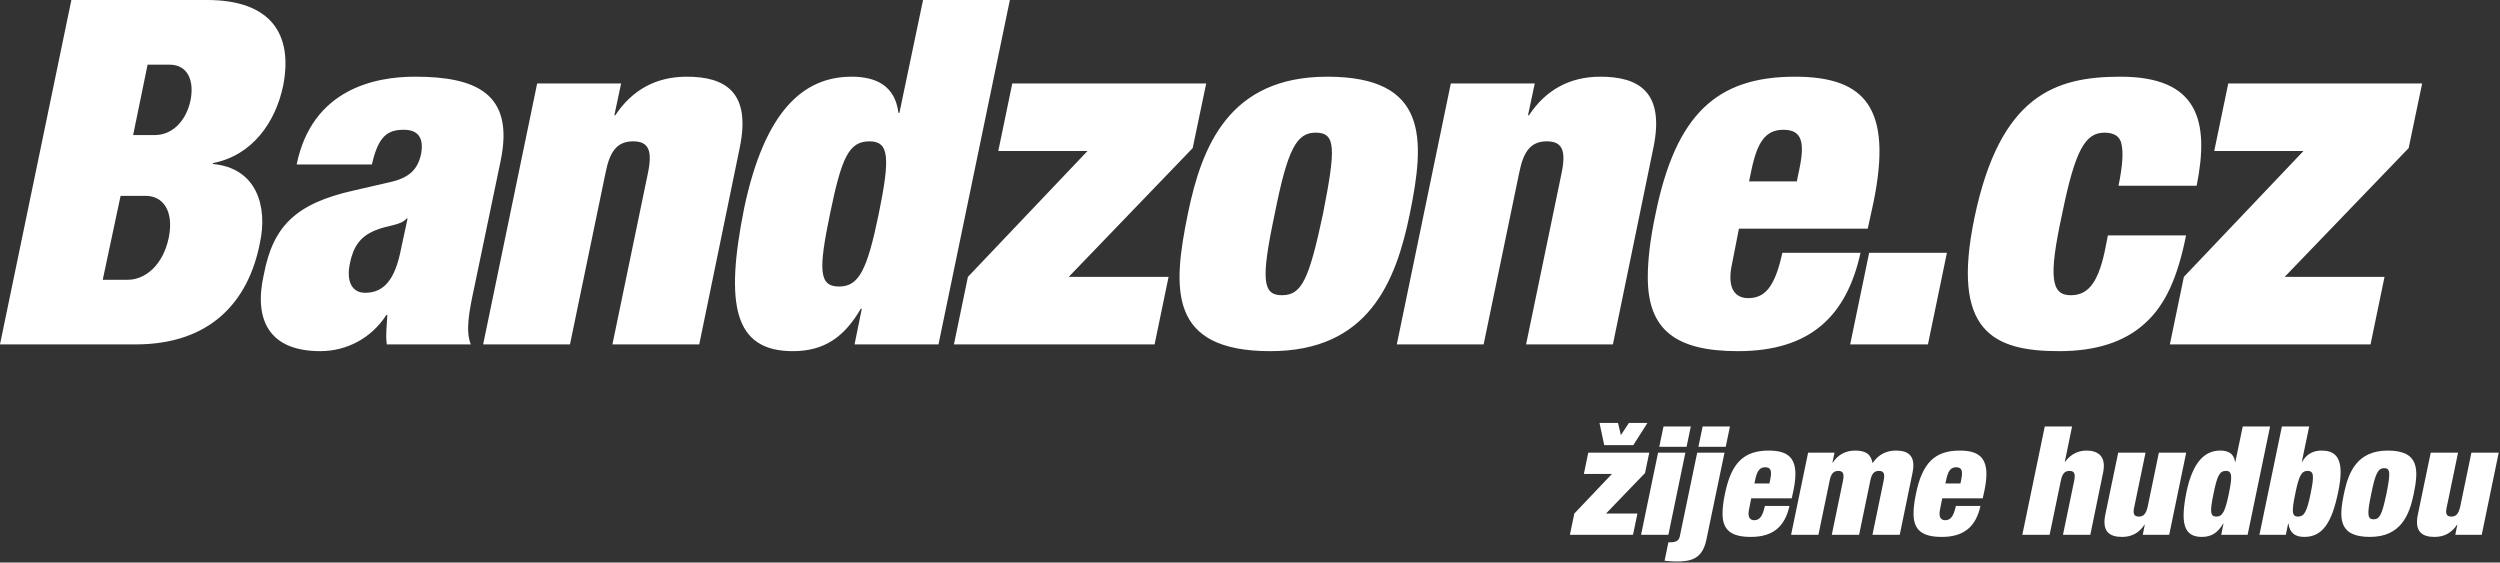 <?xml version="1.0" encoding="UTF-8" standalone="no"?>
<svg xmlns="http://www.w3.org/2000/svg" xmlns:xlink="http://www.w3.org/1999/xlink" xmlns:serif="http://www.serif.com/" width="100%" height="100%" viewBox="0 0 7817 1759" version="1.1" xml:space="preserve" style="fill-rule:evenodd;clip-rule:evenodd;stroke-linejoin:round;stroke-miterlimit:2;">
  <rect x="0" y="0" width="7817" height="1759" fill="#333333" stroke="none"/>
  <g>
    <path d="M5001.33,1322.47l57.875,-0l9,37.95l25.167,-37.95l57.833,-0l-44.083,69.3l-91.083,-0l-14.709,-69.3Zm-35.166,93.02l190.75,0l-13.25,63.567l-122,126.708l98.25,0l-13.792,66.413l-197.333,0l13.75,-66.413l117.666,-123.858l-87.791,0l13.75,-66.417Z" style="fill:#fff;fill-rule:nonzero;"></path>
    <path d="M5201.5,1333.38l85.375,0l-13.292,63.612l-85.375,0l13.292,-63.612Zm-17.083,82.112l85.375,0l-53.125,256.688l-85.417,0l53.167,-256.688Z" style="fill:#fff;fill-rule:nonzero;"></path>
    <path d="M5323.88,1333.38l85.375,0l-13.25,63.612l-85.417,0l13.292,-63.612Zm-17.083,82.112l85.375,0l-56.917,273.292c-12.792,59.3 -48.375,66.888 -92.958,66.888c-11.917,-0 -25.625,-0.946 -37.5,-2.371l11.875,-57.4c20.833,-0 32.25,-2.846 35.583,-18.029l54.542,-262.379Z" style="fill:#fff;fill-rule:nonzero;"></path>
    <path d="M5534.96,1500.4c5.792,-26.996 2.875,-39.375 -15.625,-39.375c-17.541,0 -25.583,12.379 -31.291,39.375l-2.375,11.384l46.958,-0l2.333,-11.384Zm-59.25,57.875l-6.708,33.725c-6.083,27.513 4.792,34.588 15.708,34.588c15.667,-0 26.084,-9.446 33.709,-44.55l76.833,-0c-13.75,62.621 -49.833,96.775 -120.5,96.775c-61.25,-0 -88.708,-20.875 -88.708,-72.584c-0,-17.075 2.333,-37.95 7.541,-62.187c19.917,-98.196 60.292,-135.2 137.125,-135.2c68.792,-0 96.375,30.404 77.292,123.383l-5.625,26.05l-126.667,0Z" style="fill:#fff;fill-rule:nonzero;"></path>
    <path d="M5762.71,1502.78c4.292,-21.346 0.459,-30.358 -14.708,-30.358c-15.167,-0 -22.75,9.012 -27.042,30.358l-35.083,169.4l-85.5,0l53.208,-256.688l82.542,0l-6.625,31.309l0.958,-0c16.584,-25.142 40.375,-37.95 70.209,-37.95c35.583,-0 49.333,12.808 54.583,39.417c18.958,-28.98 46.042,-39.417 72.583,-39.417c37.5,-0 63.584,14.708 52.167,69.779l-39.875,193.55l-85.333,0l35.041,-169.4c4.334,-21.346 0.542,-30.358 -14.708,-30.358c-15.125,-0 -22.75,9.012 -27.042,30.358l-35.083,169.4l-85.417,0l35.125,-169.4Z" style="fill:#fff;fill-rule:nonzero;"></path>
    <path d="M6132.21,1500.4c5.75,-26.996 2.875,-39.375 -15.625,-39.375c-17.541,0 -25.625,12.379 -31.291,39.375l-2.375,11.384l46.958,-0l2.333,-11.384Zm-59.291,57.875l-6.667,33.725c-6.125,27.513 4.75,34.588 15.667,34.588c15.708,-0 26.125,-9.446 33.75,-44.55l76.833,-0c-13.75,62.621 -49.792,96.775 -120.5,96.775c-61.25,-0 -88.75,-20.875 -88.75,-72.584c0,-17.075 2.375,-37.95 7.583,-62.187c19.917,-98.196 60.292,-135.2 137.167,-135.2c68.708,-0 96.292,30.404 77.292,123.383l-5.667,26.05l-126.708,0Z" style="fill:#fff;fill-rule:nonzero;"></path>
    <path d="M6393.62,1333.38l85.375,0l-22.75,110.575l0.958,0c19.417,-27.037 45.542,-35.104 66.459,-35.104c35.041,-0 63.5,16.129 52.166,69.779l-39.833,193.55l-85.458,0l35.125,-169.4c4.25,-21.346 0.458,-30.358 -14.709,-30.358c-15.208,-0 -22.791,9.012 -27.041,30.358l-35.167,169.4l-85.333,0l70.208,-338.8Z" style="fill:#fff;fill-rule:nonzero;"></path>
    <path d="M6623.21,1415.49l85.417,-0.001l-35.125,169.359c-5.167,21.387 -0.917,30.404 14.208,30.404c15.25,0 22.375,-9.017 27.584,-30.404l35.041,-169.359l85.459,0l-53.125,256.688l-82.625,0l6.25,-31.354l-1,-0c-16.584,25.187 -39.834,37.996 -69.75,37.996c-37.459,-0 -64.042,-14.75 -52.625,-69.734l40.291,-193.596Z" style="fill:#fff;fill-rule:nonzero;"></path>
    <path d="M6930.12,1615.25c19.5,0 27.5,-16.129 38.958,-71.204c11.334,-55.5 10.417,-71.629 -9.041,-71.629c-20.417,-0 -27.542,16.129 -38.917,71.629c-11.333,55.075 -10.917,71.204 9,71.204Zm82.542,-281.875l85.458,0l-70.25,338.8l-82.542,0l7.125,-35.146l-1,0c-16.541,28.504 -36.458,41.788 -66.833,41.788c-57.917,-0 -66.917,-45.542 -47.958,-140.463c20.416,-96.775 58.875,-129.508 105.791,-129.508c24.209,-0 42.75,9.012 46.084,35.579l0.875,0l23.25,-111.05Z" style="fill:#fff;fill-rule:nonzero;"></path>
    <path d="M7185.33,1615.25c19.917,0 28.042,-16.129 39.375,-71.204c11.375,-55.5 10.917,-71.629 -9.458,-71.629c-19.458,-0 -27.083,16.129 -38.458,71.629c-11.375,55.075 -10.917,71.204 8.541,71.204Zm-50.291,-281.875l85.375,0l-23.209,111.05l0.917,0c14.708,-26.567 37.042,-35.579 61.208,-35.579c37.042,-0 59.292,17.079 59.292,67.883c-0,16.559 -2.375,36.959 -7.583,61.625c-19.459,94.921 -48.375,140.463 -105.792,140.463c-30.333,-0 -45.542,-13.284 -49.792,-41.788l-0.958,0l-7.125,35.146l-82.583,0l70.25,-338.8Z" style="fill:#fff;fill-rule:nonzero;"></path>
    <path d="M7421.58,1623.79c19.459,-0 26.584,-15.225 40.334,-79.742c12.791,-64.992 12.791,-80.171 -7.125,-80.171c-18.5,0 -27.5,15.179 -40.334,80.171c-13.791,64.517 -11.875,79.742 7.125,79.742Zm-11.375,55.029c-100.625,-0 -96.291,-61.238 -81.166,-135.242c13.791,-66.846 40.833,-134.729 137.125,-134.729c99.666,-0 96.291,61.196 81.125,135.2c-13.709,66.933 -40.75,134.771 -137.084,134.771Z" style="fill:#fff;fill-rule:nonzero;"></path>
    <path d="M7600.38,1415.49l85.417,-0.001l-35.125,169.359c-5.167,21.387 -0.917,30.404 14.208,30.404c15.25,0 22.375,-9.017 27.583,-30.404l35.125,-169.359l85.375,0l-53.083,256.688l-82.583,0l6.166,-31.354l-0.958,-0c-16.625,25.187 -39.875,37.996 -69.792,37.996c-37.458,-0 -64.041,-14.75 -52.625,-69.734l40.292,-193.596Z" style="fill:#fff;fill-rule:nonzero;"></path>
    <path d="M5625.83,530.925l-7.541,36.229l-149.292,0l7.542,-36.229c18.083,-85.992 43.75,-125.15 99.583,-125.15c58.792,0 67.833,39.158 49.708,125.15Zm-13.5,-291.1c-244.333,0 -372.541,117.692 -435.916,429.838c-16.542,76.937 -24.125,143.308 -24.125,197.604c-0,164.4 87.5,230.725 282.083,230.725c224.708,-0 339.292,-108.546 383.083,-307.617l-244.375,0c-24.125,111.608 -57.291,141.754 -107.083,141.754c-34.708,0 -69.375,-22.642 -49.75,-110.1l21.083,-107.083l402.709,-0l18.125,-82.933c60.291,-295.671 -27.167,-392.188 -245.834,-392.188Zm-608.333,-0c-95,-0 -170.417,40.712 -223.208,120.667l-3.042,-0l21.125,-99.534l-262.458,0l-168.917,815.946l271.5,0l111.625,-538.429c13.583,-67.837 37.708,-96.517 85.958,-96.517c48.292,0 60.334,28.68 46.75,96.517l-111.625,538.429l271.5,0l126.709,-615.366c36.208,-174.963 -46.75,-221.713 -165.917,-221.713Zm-867.483,429.837c-43.734,205.155 -66.375,253.413 -128.217,253.413c-60.375,0 -66.329,-48.258 -22.642,-253.413c40.755,-206.616 69.434,-254.874 128.217,-254.874c63.333,-0 63.333,48.258 22.642,254.875Zm13.583,-429.838c-306.196,0 -392.192,215.675 -435.875,428.371c-48.304,235.3 -61.846,429.796 257.892,429.796c306.216,-0 392.133,-215.671 435.883,-428.329c48.25,-235.255 58.833,-429.838 -257.9,-429.838Zm-420.825,223.221l42.263,-202.088l-606.355,0l-43.729,211.146l279.025,0l-374.033,393.654l-43.729,211.146l627.4,0l43.771,-211.146l-312.234,0l387.621,-402.712Z" style="fill:#fff;fill-rule:nonzero;"></path>
    <path d="M7573.54,260.958l-606.25,0l-43.792,211.146l279.042,0l-374.042,393.654l-43.792,211.146l627.459,0l43.75,-211.146l-312.209,0l387.667,-402.712l42.167,-202.088Zm-982.542,475.075l-10.542,52.788c-22.625,102.554 -55.833,134.254 -105.541,134.254c-60.375,0 -70.959,-52.788 -27.167,-253.413c40.708,-200.579 72.375,-254.875 132.708,-254.875c30.167,0 48.292,12.075 52.792,34.675c6,25.659 4.5,64.863 -9.042,131.234l244.334,-0c40.75,-203.6 4.5,-340.871 -238.334,-340.871c-203.583,-0 -377.041,57.312 -456.958,443.425c-72.417,351.433 57.292,414.742 265.417,414.742c114.625,-0 203.666,-28.634 266.958,-85.95c66.375,-58.825 104.083,-147.792 129.75,-276.009l-244.375,0Zm-805.875,340.871l243.167,0l59.333,-286.529l-243.125,0l-59.375,286.529Zm-3037.66,-407.241c-36.184,174.962 -61.842,226.241 -123.73,226.241c-63.308,0 -64.862,-51.279 -28.633,-226.241c36.225,-176.471 58.821,-227.705 123.683,-227.705c61.846,0 64.821,51.234 28.68,227.705Zm64.82,-316.717l-2.979,-0c-10.608,-84.483 -69.387,-113.121 -146.283,-113.121c-149.346,0 -271.479,104.063 -336.342,411.767c-60.375,301.625 -31.696,446.4 152.279,446.4c96.517,-0 159.871,-42.175 212.7,-132.7l3.017,-0l-22.637,111.612l262.42,0l223.221,-1076.9l-271.479,0l-73.917,352.946Zm-665.091,-113.121c-95.054,0 -170.438,40.712 -223.225,120.667l-3.017,-0l21.133,-99.534l-262.466,0l-168.925,815.946l271.521,0l111.612,-538.429c13.542,-67.837 37.692,-96.517 85.95,-96.517c48.258,0 60.333,28.68 46.746,96.517l-111.608,538.429l271.479,0l126.704,-615.366c36.183,-174.963 -46.75,-221.713 -165.904,-221.713Zm-893.879,541.492c-18.071,90.479 -51.234,134.208 -111.609,134.208c-40.671,0 -58.783,-34.717 -48.258,-89.012c10.562,-54.25 31.654,-85.95 78.4,-105.571c42.308,-18.113 79.958,-15.05 99.579,-37.692l3.021,0l-21.133,98.067Zm312.233,-279.025c43.729,-211.192 -78.404,-262.467 -268.458,-262.467c-125.242,0 -321.292,39.2 -369.55,274.5l235.295,0c19.625,-85.996 46.75,-108.55 99.58,-108.55c45.237,0 63.354,25.575 54.254,75.383c-10.525,49.767 -37.65,75.384 -99.538,88.971l-111.608,25.659c-180.958,40.712 -251.9,111.612 -280.538,262.425c-31.654,138.779 13.584,239.779 176.471,239.779c82.975,-0 159.871,-40.709 206.621,-113.117l3.058,0c-1.55,34.713 -6.079,63.392 -1.55,92.029l262.467,0c-16.562,-42.221 -6.037,-99.533 10.521,-176.471l82.975,-398.141Zm-969.821,-188.55c-12.033,58.825 -52.787,108.591 -111.612,108.591l-67.838,0l45.242,-220.2l67.879,0c58.825,0 78.404,51.234 66.329,111.609Zm-67.837,428.329c-18.113,88.971 -75.43,132.746 -128.217,132.746l-78.446,-0l55.85,-262.425l78.404,-0c52.829,-0 89.013,45.196 72.409,129.679Zm137.225,-229.258l1.554,-3.017c122.133,-24.108 194.541,-126.704 218.65,-241.333c31.654,-161.38 -37.692,-268.463 -238.317,-268.463l-423.8,0l-223.221,1076.9l423.846,0c232.233,0 352.9,-131.233 389.125,-318.229c24.108,-111.608 -9.1,-233.829 -147.837,-245.862Z" style="fill:#fff;fill-rule:nonzero;"></path>
  </g>
</svg>
